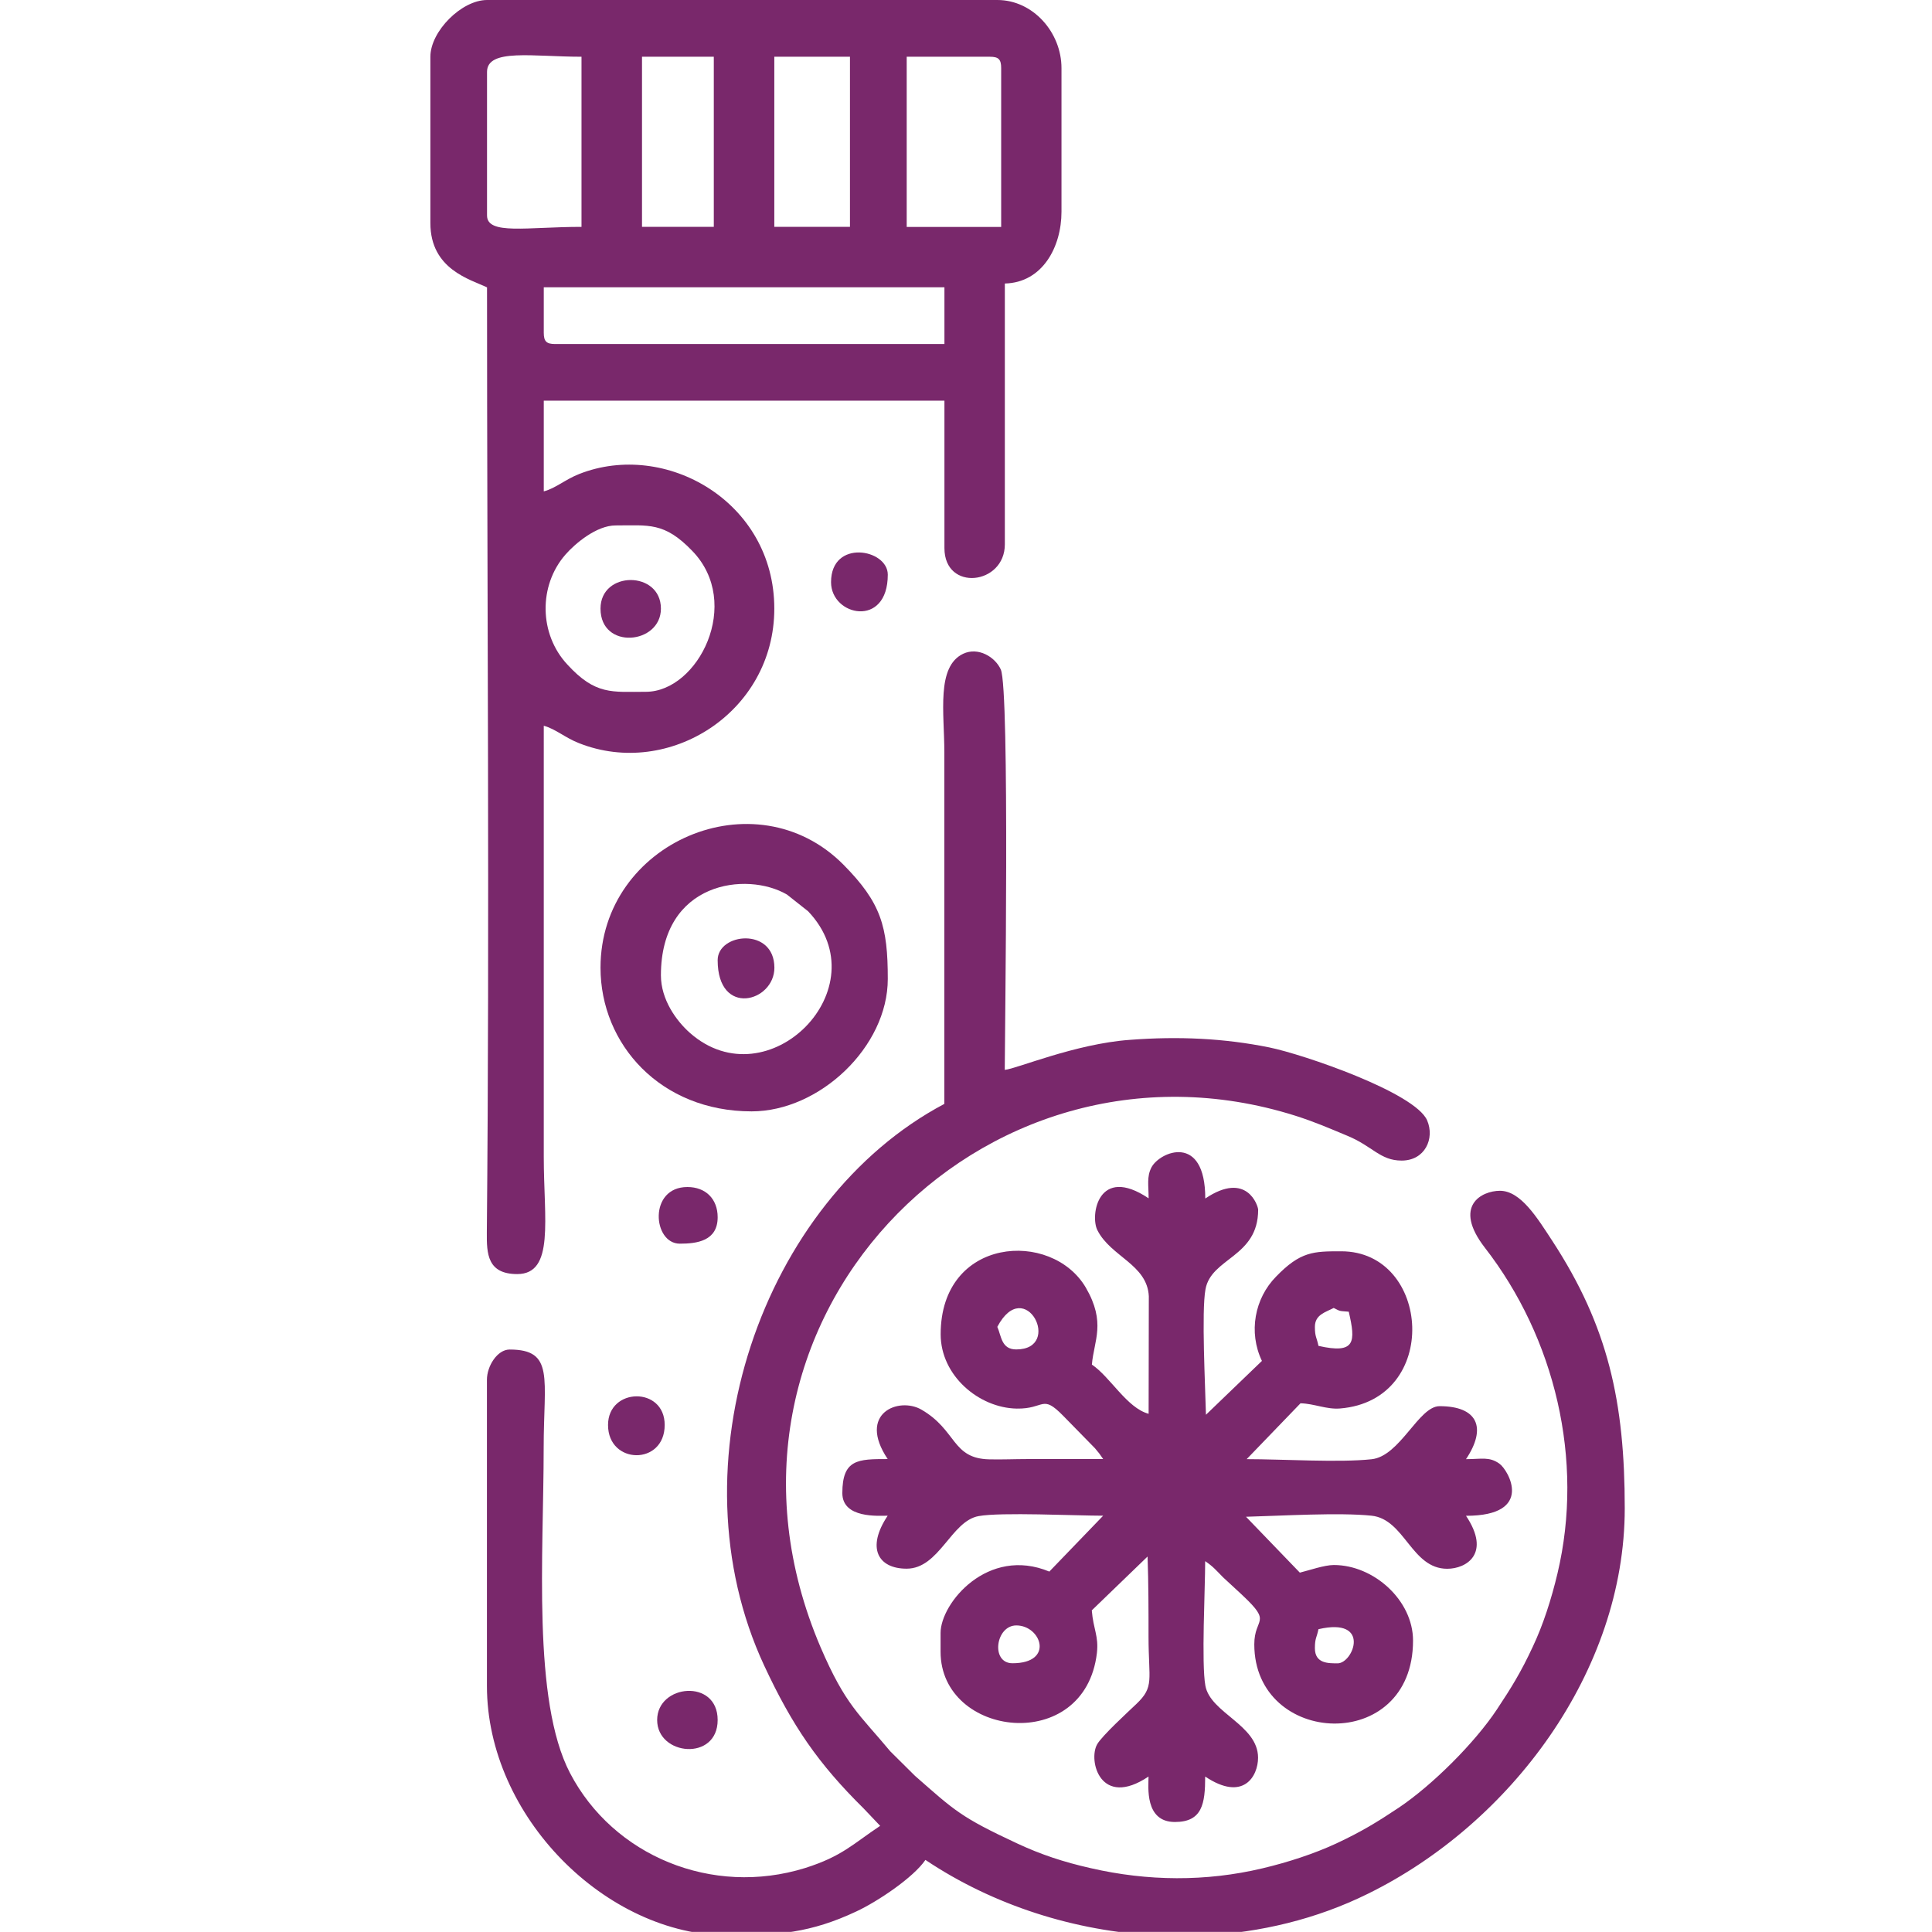 <?xml version="1.0" encoding="utf-8"?>
<!-- Generator: Adobe Illustrator 16.0.0, SVG Export Plug-In . SVG Version: 6.00 Build 0)  -->
<!DOCTYPE svg PUBLIC "-//W3C//DTD SVG 1.1//EN" "http://www.w3.org/Graphics/SVG/1.1/DTD/svg11.dtd">
<svg version="1.1" id="Layer_1" xmlns="http://www.w3.org/2000/svg" xmlns:xlink="http://www.w3.org/1999/xlink" x="0px" y="0px"
	 width="20.021px" height="20.02px" viewBox="0 0 20.021 20.02" enable-background="new 0 0 20.021 20.02" xml:space="preserve">
<g>
	<path fill-rule="evenodd" clip-rule="evenodd" fill="#79286B" d="M4.46,0.588v1.724c0,0.48,0.414,0.583,0.587,0.666
		c0,3.225,0.028,6.575-0.002,9.795c-0.002,0.218,0.005,0.43,0.315,0.43c0.389,0,0.275-0.567,0.275-1.215V7.521
		c0.123,0.033,0.222,0.125,0.367,0.181c0.93,0.367,2.022-0.321,2.022-1.395c0-1.11-1.13-1.747-2.022-1.395
		C5.857,4.969,5.758,5.06,5.635,5.092v-0.94h4.152V5.68c0,0.454,0.626,0.382,0.626-0.039V2.938C10.803,2.929,11,2.559,11,2.194
		V0.706C11,0.336,10.705,0,10.335,0H5.047C4.784,0,4.46,0.324,4.46,0.588 M5.047,2.233V0.745c0-0.246,0.478-0.157,0.979-0.157v1.763
		C5.462,2.351,5.047,2.438,5.047,2.233z M6.653,0.588h0.744v1.763H6.653V0.588z M8.024,0.588h0.784v1.763H8.024V0.588z M9.396,0.588
		h0.862c0.09,0,0.117,0.027,0.117,0.118v1.646H9.396V0.588z M5.635,3.448V2.977h4.152v0.588H5.752
		C5.663,3.565,5.635,3.538,5.635,3.448z M6.379,5.445c0.344,0,0.505-0.037,0.794,0.263C7.7,6.25,7.235,7.169,6.693,7.169
		c-0.35,0-0.521,0.037-0.814-0.283C5.585,6.57,5.58,6.068,5.859,5.748C5.961,5.631,6.183,5.445,6.379,5.445z"/>
	<path fill-rule="evenodd" clip-rule="evenodd" fill="#79286B" d="M9.787,11.439c-1.889,0.999-2.838,3.74-1.867,5.823
		c0.291,0.624,0.559,1.014,1.029,1.478l0.172,0.181c-0.284,0.189-0.395,0.316-0.778,0.437c-0.962,0.299-1.988-0.125-2.436-0.984
		c-0.393-0.754-0.273-2.266-0.273-3.369c0-0.721,0.114-1.02-0.353-1.02c-0.127,0-0.235,0.171-0.235,0.313v3.173
		c0,1.351,1.233,2.586,2.507,2.586c0.503,0,0.849-0.027,1.319-0.248c0.224-0.104,0.595-0.354,0.718-0.535
		c0.702,0.47,1.547,0.74,2.403,0.783h0.479c0.588-0.03,1.17-0.169,1.701-0.431c1.482-0.727,2.664-2.308,2.664-3.995
		c0-1.104-0.172-1.886-0.752-2.774c-0.151-0.23-0.324-0.517-0.541-0.517c-0.19,0-0.491,0.156-0.158,0.588
		c0.727,0.935,1.033,2.203,0.754,3.377c-0.063,0.266-0.149,0.534-0.257,0.762c-0.122,0.262-0.221,0.422-0.371,0.648
		c-0.231,0.348-0.67,0.785-1.017,1.018c-0.227,0.151-0.387,0.249-0.648,0.371c-0.229,0.106-0.497,0.194-0.763,0.257
		c-0.588,0.14-1.192,0.134-1.779-0.001c-0.285-0.064-0.521-0.143-0.763-0.256c-0.588-0.274-0.646-0.338-1.06-0.701l-0.256-0.254
		c-0.322-0.387-0.463-0.475-0.723-1.08c-1.429-3.348,1.667-6.534,4.92-5.507c0.198,0.063,0.338,0.124,0.537,0.207
		c0.264,0.108,0.341,0.258,0.565,0.258c0.242,0,0.345-0.229,0.264-0.417c-0.125-0.288-1.283-0.684-1.637-0.756
		c-0.466-0.094-0.938-0.117-1.445-0.078c-0.566,0.041-1.175,0.301-1.295,0.311c0-0.32,0.053-3.94-0.041-4.149
		c-0.059-0.131-0.235-0.236-0.39-0.163c-0.28,0.134-0.195,0.612-0.195,1.021V11.439z"/>
	<path fill-rule="evenodd" clip-rule="evenodd" fill="#79286B" d="M11.903,12.418c-0.523-0.351-0.608,0.179-0.531,0.33
		c0.138,0.275,0.517,0.355,0.533,0.685l-0.002,1.218c-0.226-0.061-0.396-0.381-0.588-0.51c0.021-0.25,0.149-0.433-0.063-0.798
		c-0.354-0.603-1.504-0.527-1.504,0.484c0,0.43,0.398,0.763,0.788,0.77c0.294,0.005,0.258-0.154,0.482,0.075l0.329,0.336
		c0.045,0.053,0.049,0.059,0.085,0.112c-0.262,0-0.521,0-0.783,0c-0.128,0-0.268,0.006-0.396,0.003
		c-0.391-0.008-0.335-0.301-0.704-0.515c-0.235-0.136-0.668,0.037-0.35,0.512c-0.308,0-0.47,0.001-0.47,0.353
		c0,0.265,0.378,0.234,0.47,0.234c-0.224,0.335-0.099,0.549,0.196,0.549c0.339,0,0.461-0.494,0.747-0.545
		c0.229-0.042,1.006-0.004,1.29-0.004l-0.558,0.579c-0.637-0.265-1.127,0.327-1.127,0.636v0.195c0,0.89,1.496,1.07,1.62,0.013
		c0.02-0.177-0.037-0.244-0.053-0.442l0.578-0.558c0.01,0.283,0.01,0.558,0.01,0.831c0,0.451,0.063,0.517-0.126,0.697
		c-0.085,0.081-0.36,0.333-0.407,0.419c-0.094,0.167,0.034,0.667,0.533,0.333c0,0.102-0.043,0.471,0.273,0.471
		c0.284,0,0.314-0.189,0.314-0.471c0.396,0.265,0.548-0.004,0.548-0.195c0-0.34-0.495-0.463-0.546-0.747
		c-0.042-0.229-0.002-1.006-0.002-1.29c0.084,0.057,0.109,0.09,0.185,0.167l0.183,0.169c0.006,0.006,0.015,0.014,0.021,0.02
		c0.311,0.291,0.12,0.225,0.12,0.506c0,1.06,1.645,1.142,1.645-0.039c0-0.417-0.406-0.783-0.821-0.783
		c-0.098,0-0.258,0.056-0.352,0.079l-0.558-0.579c0.371-0.01,0.968-0.046,1.301-0.011c0.345,0.036,0.413,0.55,0.784,0.55
		c0.199,0,0.457-0.157,0.195-0.549c0.716,0,0.438-0.477,0.345-0.541c-0.105-0.074-0.183-0.046-0.345-0.046
		c0.219-0.328,0.119-0.549-0.274-0.549c-0.217,0-0.409,0.519-0.705,0.55c-0.333,0.036-0.93-0.001-1.294-0.001l0.558-0.579
		c0.144,0.004,0.268,0.065,0.409,0.054c1.049-0.085,0.943-1.629,0.013-1.629c-0.286,0-0.422,0-0.676,0.263
		c-0.221,0.225-0.288,0.575-0.146,0.873l-0.58,0.558c-0.007-0.294-0.047-1.07-0.005-1.299c0.058-0.329,0.546-0.332,0.546-0.826
		c0-0.037-0.115-0.407-0.548-0.116c0-0.683-0.473-0.486-0.558-0.322C11.882,12.195,11.903,12.284,11.903,12.418 M10.335,13.75
		c0.288-0.545,0.684,0.234,0.196,0.234C10.375,13.984,10.377,13.842,10.335,13.75z M13.626,13.75c0-0.127,0.11-0.151,0.195-0.196
		c0.072,0.036,0.049,0.03,0.156,0.039c0.072,0.312,0.072,0.442-0.314,0.354C13.645,13.858,13.626,13.855,13.626,13.75z
		 M10.532,16.844c0.258,0,0.397,0.392-0.04,0.392C10.264,17.236,10.317,16.844,10.532,16.844z M13.626,17.08
		c0-0.106,0.019-0.108,0.037-0.197c0.548-0.127,0.362,0.354,0.198,0.354C13.771,17.236,13.626,17.243,13.626,17.08z"/>
	<path fill-rule="evenodd" clip-rule="evenodd" fill="#79286B" d="M6.223,10.028c0,0.794,0.622,1.489,1.566,1.489
		c0.704,0,1.411-0.669,1.411-1.372c0-0.542-0.068-0.789-0.46-1.185C7.829,8.042,6.223,8.727,6.223,10.028 M6.849,10.107
		c0-0.972,0.89-1.08,1.306-0.837l0.219,0.173c0.757,0.796-0.415,1.972-1.223,1.262C7.009,10.58,6.849,10.359,6.849,10.107z"/>
	<path fill-rule="evenodd" clip-rule="evenodd" fill="#79286B" d="M6.81,17.824c0,0.372,0.627,0.43,0.627,0
		C7.437,17.392,6.81,17.452,6.81,17.824"/>
	<path fill-rule="evenodd" clip-rule="evenodd" fill="#79286B" d="M6.223,6.307c0,0.431,0.626,0.372,0.626,0
		C6.849,5.912,6.223,5.912,6.223,6.307"/>
	<path fill-rule="evenodd" clip-rule="evenodd" fill="#79286B" d="M7.045,12.888c0.176,0,0.392-0.027,0.392-0.274
		c0-0.189-0.124-0.313-0.313-0.313C6.718,12.3,6.763,12.888,7.045,12.888"/>
	<path fill-rule="evenodd" clip-rule="evenodd" fill="#79286B" d="M7.437,9.95c0,0.594,0.588,0.434,0.588,0.078
		C8.024,9.605,7.437,9.667,7.437,9.95"/>
	<path fill-rule="evenodd" clip-rule="evenodd" fill="#79286B" d="M6.301,14.767c0,0.413,0.587,0.422,0.587,0
		C6.889,14.365,6.301,14.377,6.301,14.767"/>
	<path fill-rule="evenodd" clip-rule="evenodd" fill="#79286B" d="M8.612,6.033c0,0.352,0.588,0.479,0.588-0.078
		C9.2,5.688,8.612,5.583,8.612,6.033"/>
</g>
</svg>
